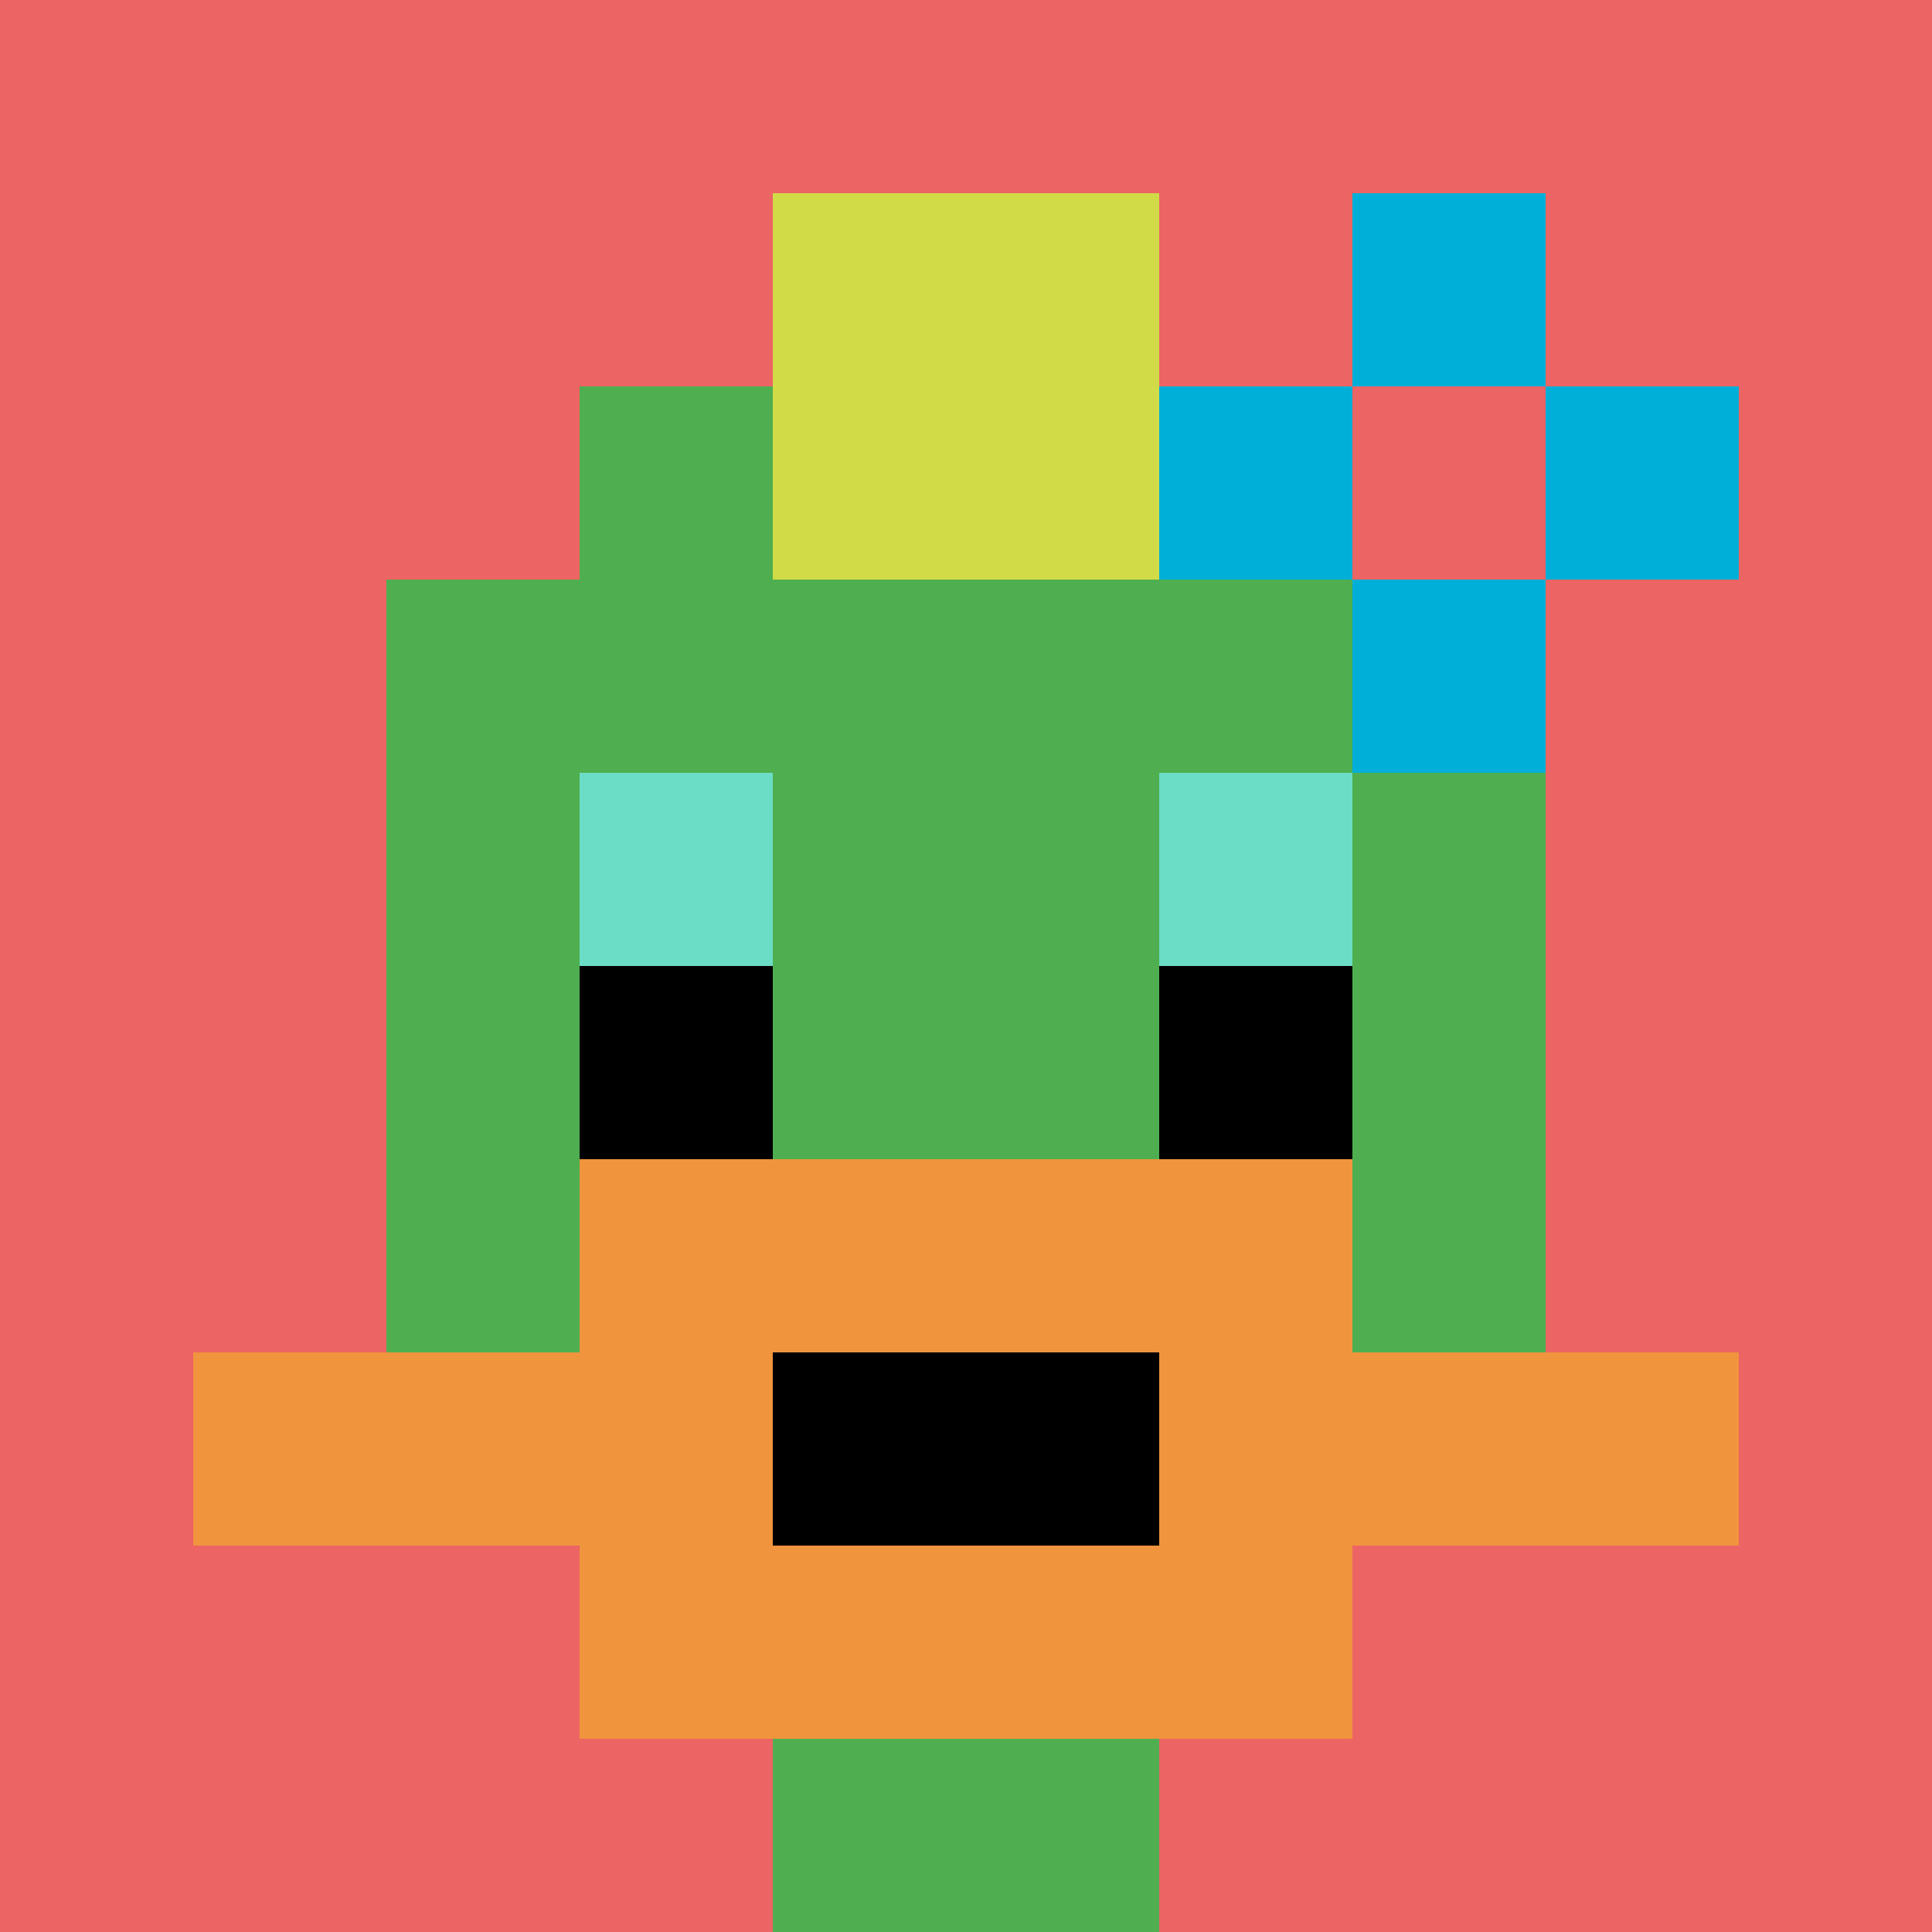 <svg xmlns="http://www.w3.org/2000/svg" version="1.1" width="980" height="980"><title>'goose-pfp-324893' by Dmitri Cherniak</title><desc>seed=324893
backgroundColor=#ffffff
padding=0
innerPadding=0
timeout=100
dimension=1
border=false
Save=function(){return n.handleSave()}
frame=1331

Rendered at Sun Sep 15 2024 18:08:00 GMT+0300 (Москва, стандартное время)
Generated in 1ms
</desc><defs></defs><rect width="100%" height="100%" fill="#ffffff"></rect><g><g id="0-0"><rect x="0" y="0" height="980" width="980" fill="#EC6463"></rect><g><rect id="0-0-3-2-4-7" x="294" y="196" width="392" height="686" fill="#4FAE4F"></rect><rect id="0-0-2-3-6-5" x="196" y="294" width="588" height="490" fill="#4FAE4F"></rect><rect id="0-0-4-8-2-2" x="392" y="784" width="196" height="196" fill="#4FAE4F"></rect><rect id="0-0-1-7-8-1" x="98" y="686" width="784" height="98" fill="#F0943E"></rect><rect id="0-0-3-6-4-3" x="294" y="588" width="392" height="294" fill="#F0943E"></rect><rect id="0-0-4-7-2-1" x="392" y="686" width="196" height="98" fill="#000000"></rect><rect id="0-0-3-4-1-1" x="294" y="392" width="98" height="98" fill="#6BDCC5"></rect><rect id="0-0-6-4-1-1" x="588" y="392" width="98" height="98" fill="#6BDCC5"></rect><rect id="0-0-3-5-1-1" x="294" y="490" width="98" height="98" fill="#000000"></rect><rect id="0-0-6-5-1-1" x="588" y="490" width="98" height="98" fill="#000000"></rect><rect id="0-0-4-1-2-2" x="392" y="98" width="196" height="196" fill="#D1DB47"></rect><rect id="0-0-6-2-3-1" x="588" y="196" width="294" height="98" fill="#00AFD7"></rect><rect id="0-0-7-1-1-3" x="686" y="98" width="98" height="294" fill="#00AFD7"></rect><rect id="0-0-7-2-1-1" x="686" y="196" width="98" height="98" fill="#EC6463"></rect></g><rect x="0" y="0" stroke="white" stroke-width="0" height="980" width="980" fill="none"></rect></g></g></svg>